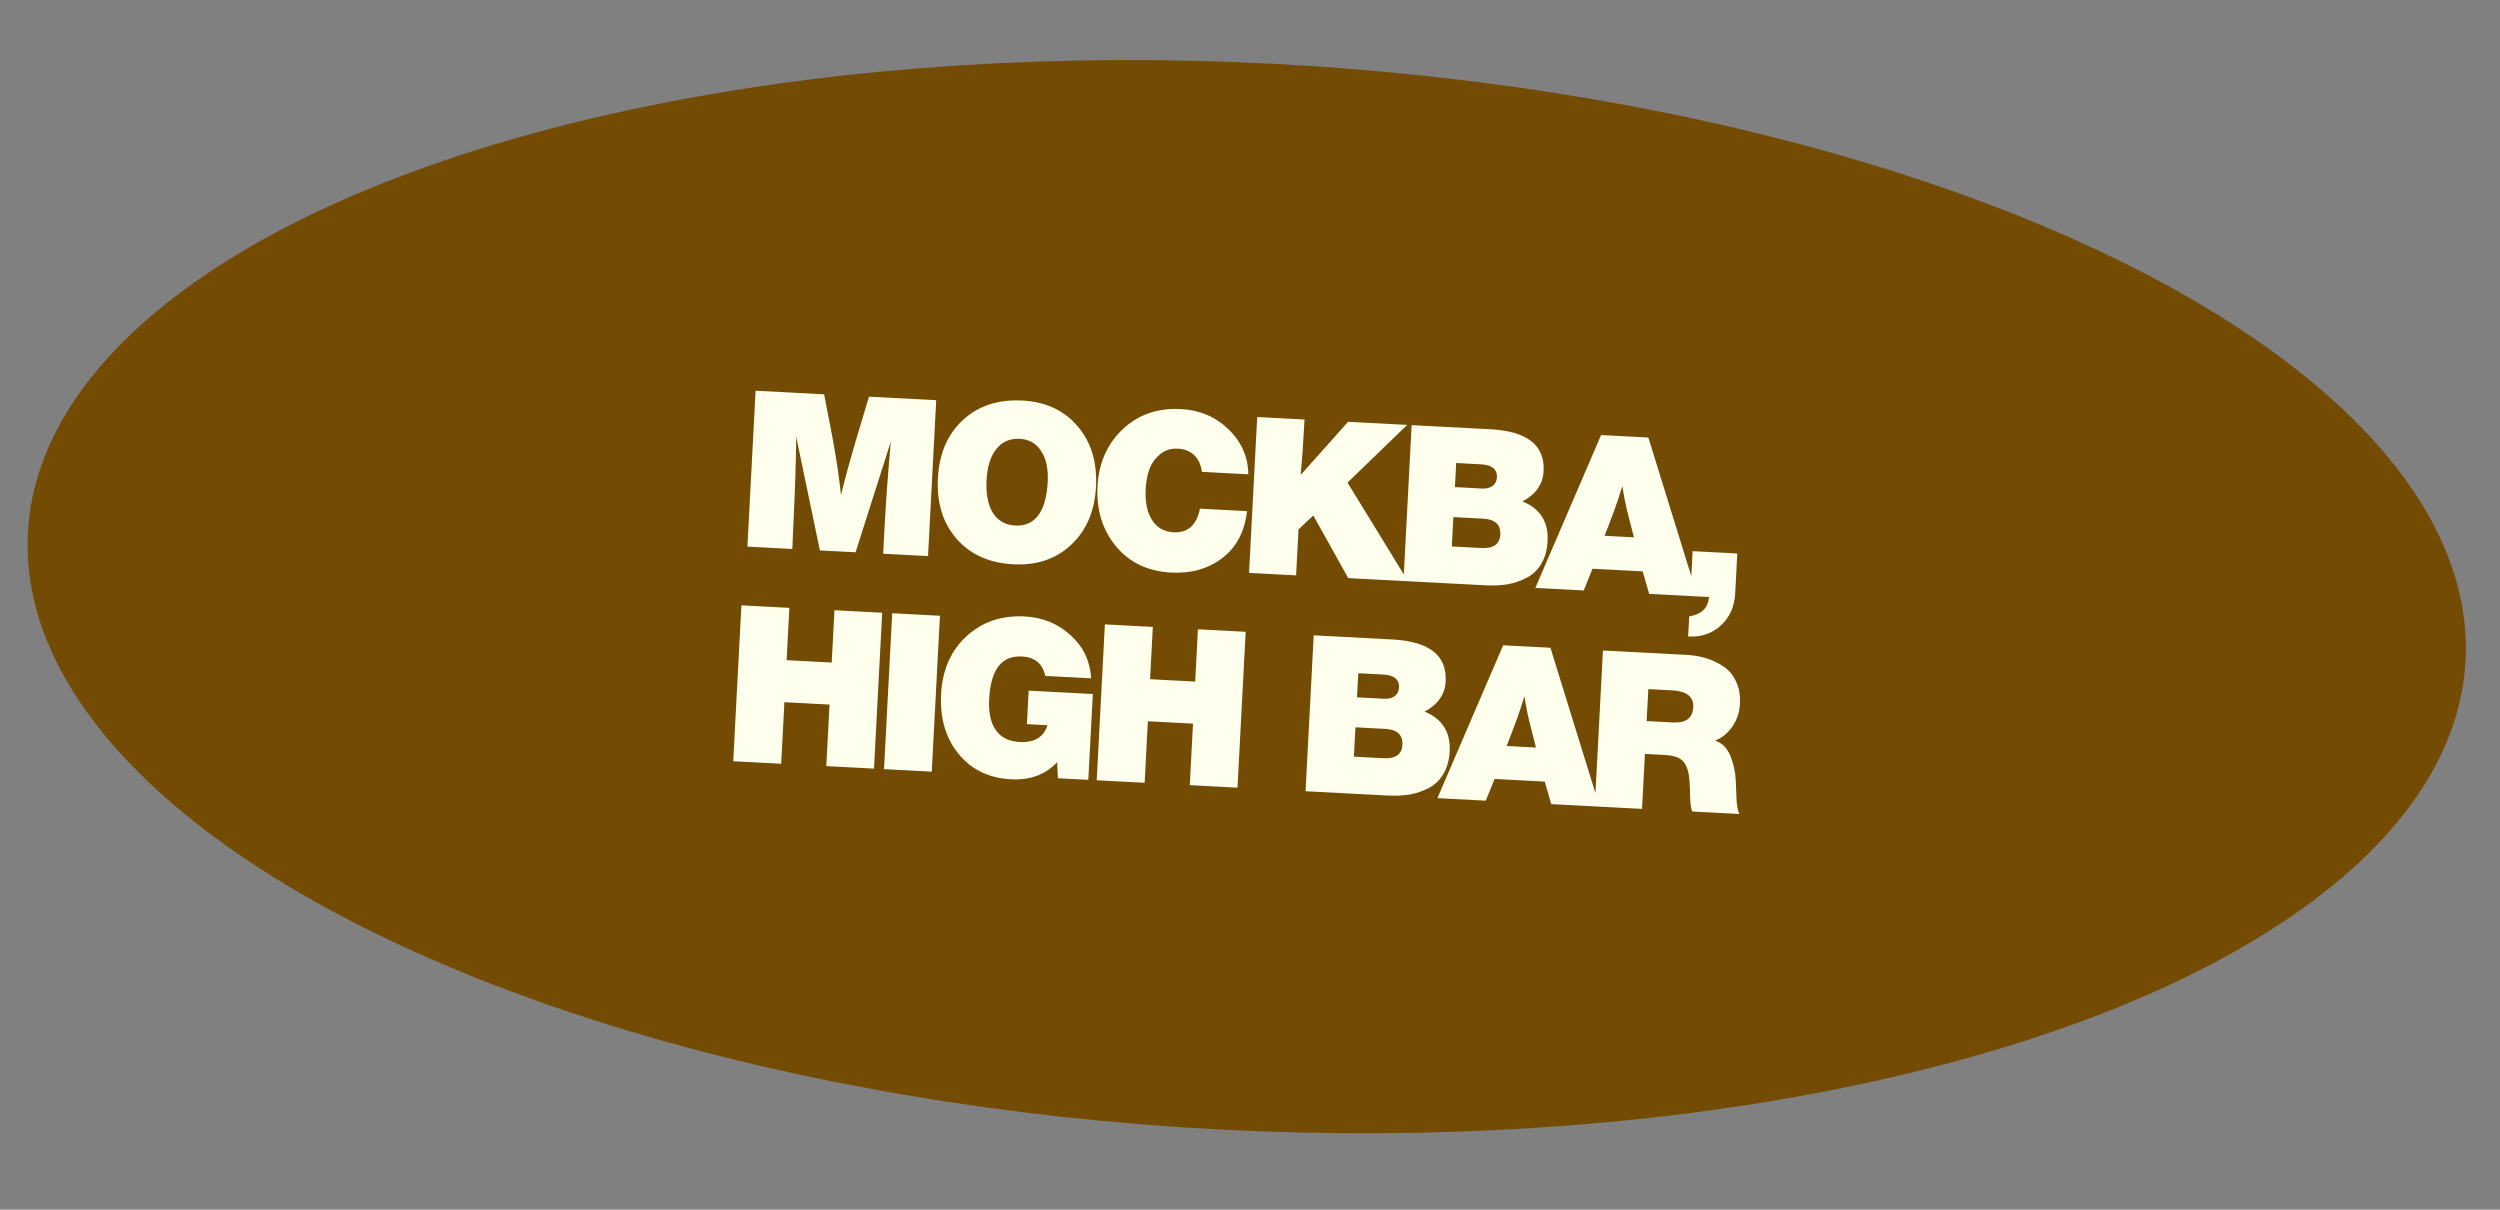 <?xml version="1.0" encoding="UTF-8"?> <svg xmlns="http://www.w3.org/2000/svg" width="93" height="45" viewBox="0 0 93 45" fill="none"><rect x="0" y="0" width="93" height="45" fill="#808080" stroke="none"/><ellipse cx="46.379" cy="22.196" rx="45.403" ry="19.847" transform="rotate(3.001 46.379 22.196)" fill="#744B03"></ellipse><path d="M34.827 14.887L34.523 20.686L32.854 20.599L32.899 19.727C32.953 18.701 33.033 17.603 33.138 16.432L31.827 20.545L30.5 20.476L29.619 16.248C29.611 17.129 29.579 18.149 29.524 19.305L29.474 20.422L27.804 20.334L28.108 14.535L30.657 14.669L30.953 16.195C31.106 17.015 31.217 17.755 31.286 18.418C31.392 17.955 31.593 17.217 31.892 16.203L32.327 14.756L34.827 14.887ZM38.031 14.9C38.9 14.946 39.586 15.265 40.088 15.857C40.591 16.445 40.818 17.194 40.771 18.107C40.723 19.013 40.416 19.732 39.849 20.263C39.288 20.795 38.57 21.038 37.695 20.992C36.805 20.945 36.103 20.631 35.589 20.048C35.075 19.46 34.842 18.708 34.89 17.79C34.938 16.872 35.248 16.151 35.821 15.625C36.393 15.095 37.13 14.853 38.031 14.9ZM37.932 16.324C37.574 16.305 37.284 16.432 37.063 16.703C36.847 16.975 36.726 17.361 36.7 17.86C36.673 18.376 36.752 18.783 36.938 19.082C37.124 19.375 37.402 19.531 37.771 19.55C38.135 19.569 38.419 19.442 38.624 19.17C38.829 18.892 38.946 18.479 38.975 17.931C39 17.447 38.919 17.065 38.733 16.783C38.552 16.495 38.285 16.343 37.932 16.324ZM46.39 19.014C46.301 19.782 45.993 20.365 45.466 20.762C44.944 21.159 44.314 21.339 43.575 21.3C42.701 21.254 42.013 20.927 41.511 20.318C41.01 19.709 40.782 18.967 40.828 18.093C40.873 17.23 41.182 16.524 41.755 15.977C42.334 15.425 43.058 15.172 43.927 15.217C44.633 15.254 45.224 15.506 45.7 15.972C46.183 16.433 46.428 16.99 46.438 17.644L44.711 17.553C44.676 17.29 44.58 17.084 44.425 16.934C44.269 16.784 44.067 16.703 43.817 16.69C43.556 16.676 43.332 16.749 43.144 16.908C42.962 17.062 42.832 17.248 42.755 17.467C42.678 17.686 42.633 17.926 42.62 18.187C42.594 18.67 42.672 19.056 42.853 19.343C43.039 19.63 43.306 19.783 43.654 19.801C44.186 19.829 44.514 19.536 44.639 18.922L46.39 19.014ZM52.347 15.806L50.128 17.952L52.377 21.622L50.154 21.506L48.855 19.175L48.305 19.694L48.215 21.404L46.464 21.312L46.768 15.513L48.528 15.606L48.458 16.778C48.453 16.865 48.43 17.16 48.387 17.665L50.148 15.691L52.347 15.806ZM52.513 15.815L55.437 15.968C56.811 16.04 57.472 16.559 57.422 17.526C57.396 18.014 57.134 18.39 56.636 18.652C57.297 18.921 57.608 19.414 57.571 20.131C57.554 20.456 57.477 20.736 57.339 20.968C57.208 21.195 57.03 21.368 56.806 21.487C56.582 21.606 56.343 21.689 56.09 21.735C55.838 21.777 55.559 21.789 55.255 21.773L52.209 21.614L52.513 15.815ZM54.17 17.224L54.123 18.12L55.125 18.173C55.294 18.182 55.426 18.151 55.522 18.079C55.624 18.003 55.679 17.897 55.686 17.761C55.702 17.457 55.504 17.294 55.091 17.273L54.17 17.224ZM54.065 19.236L54.008 20.328L55.107 20.385C55.558 20.409 55.793 20.242 55.812 19.883C55.831 19.514 55.615 19.318 55.165 19.294L54.065 19.236ZM61.319 16.276L63.149 22.187L61.349 22.093L61.107 21.255L59.242 21.157L58.914 21.965L57.114 21.871L59.56 16.184L61.319 16.276ZM60.782 19.989L60.524 18.979C60.466 18.741 60.408 18.445 60.35 18.087C60.245 18.43 60.148 18.722 60.06 18.962C59.964 19.224 59.841 19.547 59.69 19.931L60.782 19.989ZM64.627 20.59L64.55 22.065C64.524 22.559 64.351 22.955 64.03 23.254C63.709 23.559 63.299 23.701 62.799 23.68L62.838 22.93C63.063 22.893 63.236 22.818 63.356 22.704C63.477 22.596 63.55 22.431 63.578 22.21L62.878 22.173L62.965 20.503L64.627 20.59ZM32.817 22.793L32.513 28.592L30.738 28.499L30.858 26.21L29.18 26.122L29.06 28.411L27.276 28.318L27.58 22.518L29.364 22.612L29.262 24.558L30.939 24.646L31.042 22.7L32.817 22.793ZM34.966 22.906L34.662 28.705L32.886 28.612L33.19 22.812L34.966 22.906ZM40.653 25.817L40.485 29.01L39.353 28.951L39.327 28.353C38.895 28.815 38.323 29.027 37.612 28.99C36.792 28.947 36.141 28.633 35.66 28.047C35.179 27.46 34.962 26.717 35.009 25.815C35.056 24.925 35.368 24.212 35.946 23.676C36.53 23.135 37.256 22.887 38.125 22.932C38.788 22.967 39.353 23.198 39.82 23.626C40.294 24.048 40.551 24.584 40.593 25.234L38.883 25.145C38.787 24.688 38.498 24.447 38.014 24.421C37.26 24.382 36.854 24.907 36.797 25.999C36.77 26.504 36.853 26.892 37.046 27.164C37.238 27.435 37.536 27.581 37.938 27.602C38.48 27.631 38.824 27.423 38.967 26.979L38.201 26.938L38.266 25.692L40.653 25.817ZM46.339 23.502L46.035 29.301L44.259 29.208L44.379 26.919L42.701 26.831L42.581 29.12L40.797 29.026L41.102 23.227L42.885 23.321L42.783 25.267L44.461 25.355L44.563 23.409L46.339 23.502ZM48.87 23.634L51.794 23.788C53.168 23.86 53.829 24.379 53.779 25.346C53.753 25.834 53.491 26.21 52.993 26.472C53.654 26.741 53.966 27.234 53.928 27.951C53.911 28.276 53.834 28.556 53.696 28.788C53.565 29.015 53.387 29.188 53.163 29.307C52.939 29.426 52.7 29.509 52.447 29.555C52.195 29.597 51.916 29.609 51.612 29.593L48.566 29.434L48.87 23.634ZM50.528 25.044L50.481 25.941L51.482 25.993C51.651 26.002 51.783 25.971 51.879 25.899C51.981 25.823 52.036 25.717 52.043 25.581C52.059 25.277 51.861 25.114 51.448 25.093L50.528 25.044ZM50.422 27.056L50.365 28.148L51.465 28.205C51.915 28.229 52.15 28.062 52.169 27.703C52.188 27.334 51.972 27.138 51.522 27.114L50.422 27.056ZM57.676 24.096L59.506 30.007L57.706 29.913L57.464 29.075L55.599 28.977L55.271 29.785L53.471 29.691L55.917 24.004L57.676 24.096ZM57.139 27.809L56.881 26.799C56.823 26.561 56.765 26.265 56.708 25.907C56.602 26.25 56.505 26.542 56.417 26.782C56.321 27.044 56.198 27.367 56.047 27.751L57.139 27.809ZM59.629 24.198L62.748 24.362C62.992 24.375 63.227 24.414 63.453 24.481C63.678 24.547 63.893 24.648 64.098 24.784C64.304 24.915 64.463 25.1 64.575 25.34C64.693 25.58 64.744 25.861 64.727 26.181C64.711 26.496 64.617 26.777 64.446 27.024C64.281 27.271 64.065 27.448 63.798 27.553C64.055 27.632 64.244 27.816 64.365 28.106C64.486 28.395 64.554 28.704 64.57 29.031L64.595 29.645C64.606 29.956 64.644 30.168 64.708 30.28L62.949 30.188C62.906 30.082 62.88 29.898 62.872 29.637L62.864 29.309C62.858 29.113 62.845 28.954 62.824 28.834C62.809 28.713 62.771 28.591 62.713 28.468C62.654 28.346 62.56 28.253 62.433 28.192C62.306 28.131 62.141 28.095 61.94 28.085L61.191 28.046L61.084 30.09L59.325 29.998L59.629 24.198ZM61.318 25.635L61.255 26.824L62.233 26.875C62.716 26.9 62.968 26.712 62.989 26.31C63.01 25.919 62.746 25.71 62.197 25.681L61.318 25.635Z" fill="#FEFFED"></path></svg> 